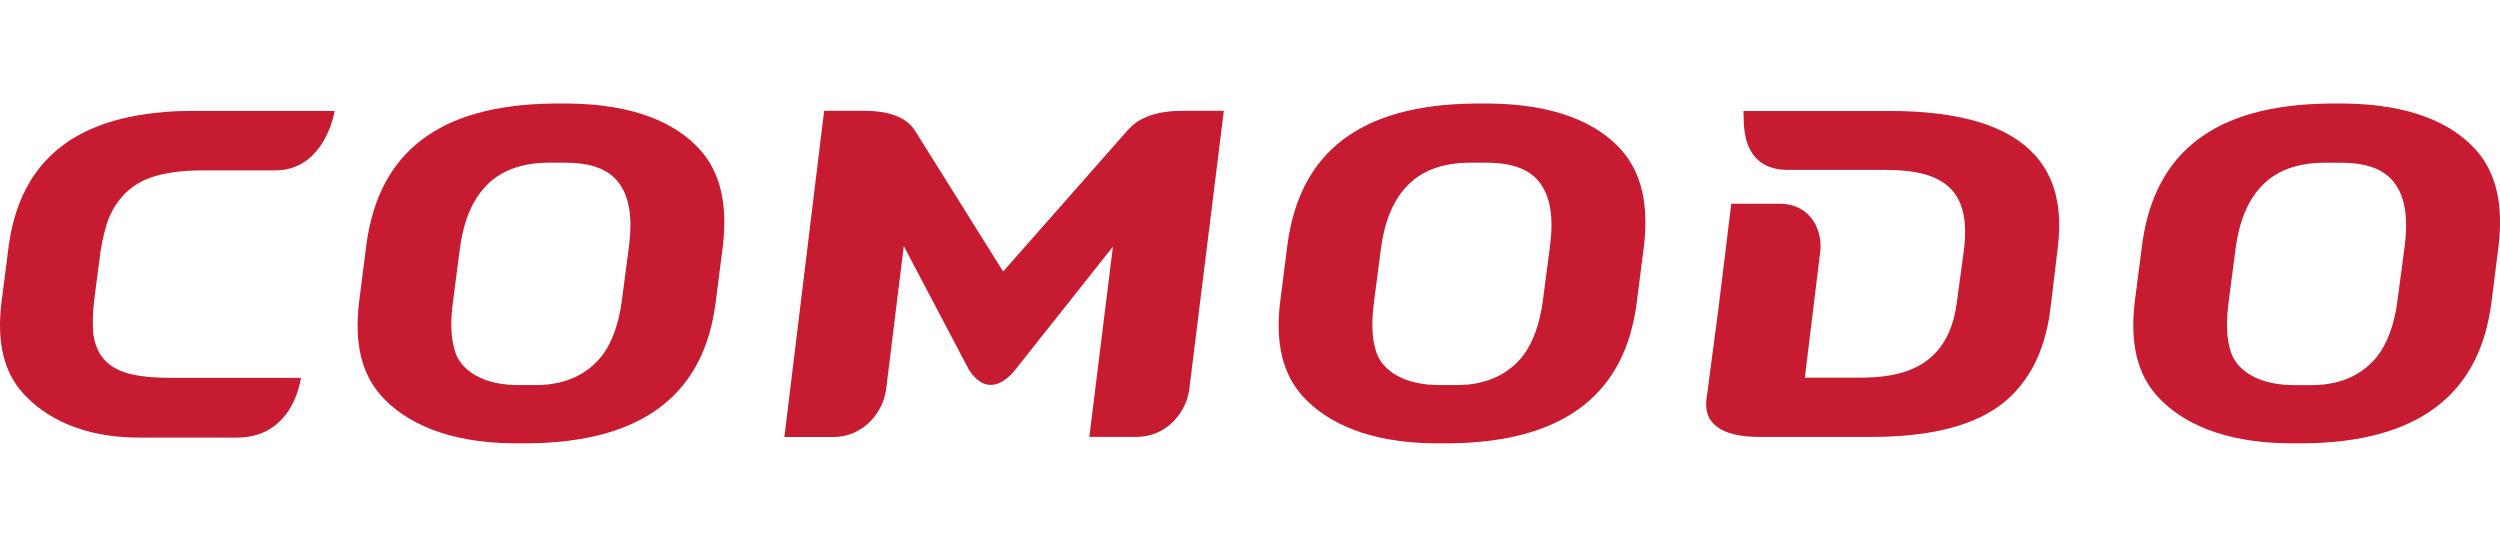 <?xml version="1.0" encoding="UTF-8"?><svg id="a" xmlns="http://www.w3.org/2000/svg" width="640" height="140" viewBox="0 0 640 140"><path d="M483.54,28.42h-37.21l.07,2.54c.12,5.55,2,12.53,11.36,12.53h24.9c14.52,0,22.25,4.76,20.04,20.98l-1.76,12.97c-2.16,16.79-14.19,19.24-24.81,19.24h-14.09l3.94-32.28c.59-4.64-1.77-12.25-10.58-12.25h-12.19l-3.26,26.61-3.08,23.35c-.86,6.25,3.72,9.74,13.55,9.74h28.6c29.13,0,37-10.54,41-17.15,2.19-3.78,3.74-8.4,4.62-13.73,.19-1.05,2.16-17.69,2.16-17.69,1.2-10.07-.67-17.74-5.74-23.44-6.73-7.55-18.99-11.44-37.53-11.44Z" style="fill:#c61b31;"/><path d="M145.76,26.51h-4.12c-29.28,.31-44.57,12.49-47.8,35.79l-1.93,15.11c-1.23,10.42,.62,18.21,5.66,23.88,6.23,6.98,17.13,12.03,33.68,12.2h4.12c28.62-.3,43.9-12.11,47.49-33.77l.25-1.56,1.93-15.08c1.28-10.83-.62-18.89-5.79-24.7-6.25-7-17.11-11.69-33.49-11.87Zm15.27,36.47l-1.81,13.77c-.81,6.15-2.48,10.83-5.11,14.32-3.64,4.62-9.19,7.51-16.9,7.51h-4.51c-7.67,0-13.21-2.66-15.57-7.04-1.59-3.27-2-7.93-1.19-14.12l1.79-13.76c.98-7.4,3.34-12.83,7.21-16.58,3.75-3.67,9.14-5.43,15.59-5.43h4.22c4.45,0,10.32,.73,13.61,5.08,2.75,3.62,3.6,8.94,2.66,16.25h0Z" style="fill:#c61b31;"/><path d="M633.83,38.38h0c-6.25-7-17.11-11.69-33.49-11.87h-4.12c-29.28,.31-44.57,12.49-47.79,35.79l-1.95,15.11c-1.22,10.42,.64,18.21,5.67,23.88,6.23,6.98,17.13,12.03,33.69,12.2h4.1c28.64-.3,43.91-12.11,47.52-33.77l.25-1.56,1.91-15.08c1.29-10.83-.62-18.89-5.78-24.7Zm-18.23,24.61l-1.82,13.77c-.8,6.15-2.46,10.83-5.09,14.32-3.63,4.62-9.19,7.51-16.9,7.51h-4.52c-7.67,0-13.21-2.66-15.57-7.04-1.59-3.27-1.99-7.93-1.19-14.12l1.8-13.76c.97-7.4,3.33-12.83,7.19-16.58,3.75-3.67,9.13-5.43,15.61-5.43h4.2c4.45,0,10.33,.73,13.61,5.08,2.75,3.62,3.62,8.94,2.66,16.25h0Z" style="fill:#c61b31;"/><path d="M381.55,26.51h-4.13c-29.28,.31-44.56,12.49-47.79,35.79l-1.93,15.11c-1.22,10.42,.63,18.21,5.67,23.88,6.22,6.98,17.13,12.03,33.67,12.2h4.12c28.63-.3,43.9-12.11,47.5-33.77l.25-1.56,1.93-15.08c1.27-10.83-.63-18.89-5.79-24.7-6.23-7-17.11-11.69-33.48-11.87Zm15.25,36.47l-1.8,13.77c-.8,6.15-2.48,10.83-5.11,14.32-3.63,4.62-9.19,7.51-16.9,7.51h-4.52c-7.66,0-13.21-2.66-15.55-7.04-1.6-3.27-2.01-7.93-1.19-14.12l1.79-13.76c.99-7.4,3.33-12.83,7.21-16.58,3.75-3.67,9.13-5.43,15.6-5.43h4.2c4.45,0,10.33,.73,13.63,5.08,2.75,3.62,3.6,8.94,2.64,16.25h0Z" style="fill:#c61b31;"/><path d="M288.95,33.04h0l-32.15,36.47-22.59-36.11c-2.16-3.35-6.56-5.03-13.03-5.03h-10.2l-10.18,83.51h12.45c4.15,0,7.07-1.78,8.77-3.27,2.62-2.28,4.37-5.53,4.83-8.98l4.52-36.64,16.67,31.66c.74,1.19,2.77,3.86,5.44,3.88h.21c2.82-.02,5.18-2.63,5.92-3.5l25.3-31.9-6.04,48.71h12.01c4.14,.01,7.06-1.76,8.76-3.25,2.62-2.28,4.37-5.53,4.82-8.98l8.84-71.24h-10.63c-6.28,0-10.89,1.57-13.68,4.67Z" style="fill:#c61b31;"/><path d="M36.85,29.29C16.06,32.38,4.87,43.73,2.23,62.94l-1.87,14.59c-1.19,10.06,.59,17.58,5.46,23.05,5.65,6.32,15.3,11.44,29.65,11.44h25.21c14.61,0,16.35-15.28,16.35-15.28H43.61c-4.53-.04-8.91-.39-12.01-1.53-4.21-1.55-6.75-4.26-7.63-9.19-.34-1.94-.24-6.26,.12-9l1.66-12.77c.5-3.27,1.5-6.92,1.98-8.09,1.24-3.04,3.22-6.19,6.48-8.48,1.9-1.33,6.38-4.06,17.68-4.06h18.53c12.89,0,15.26-15.24,15.26-15.22H48.36c-4.17,0-7.94,.35-11.52,.89Z" style="fill:#c61b31;"/></svg>